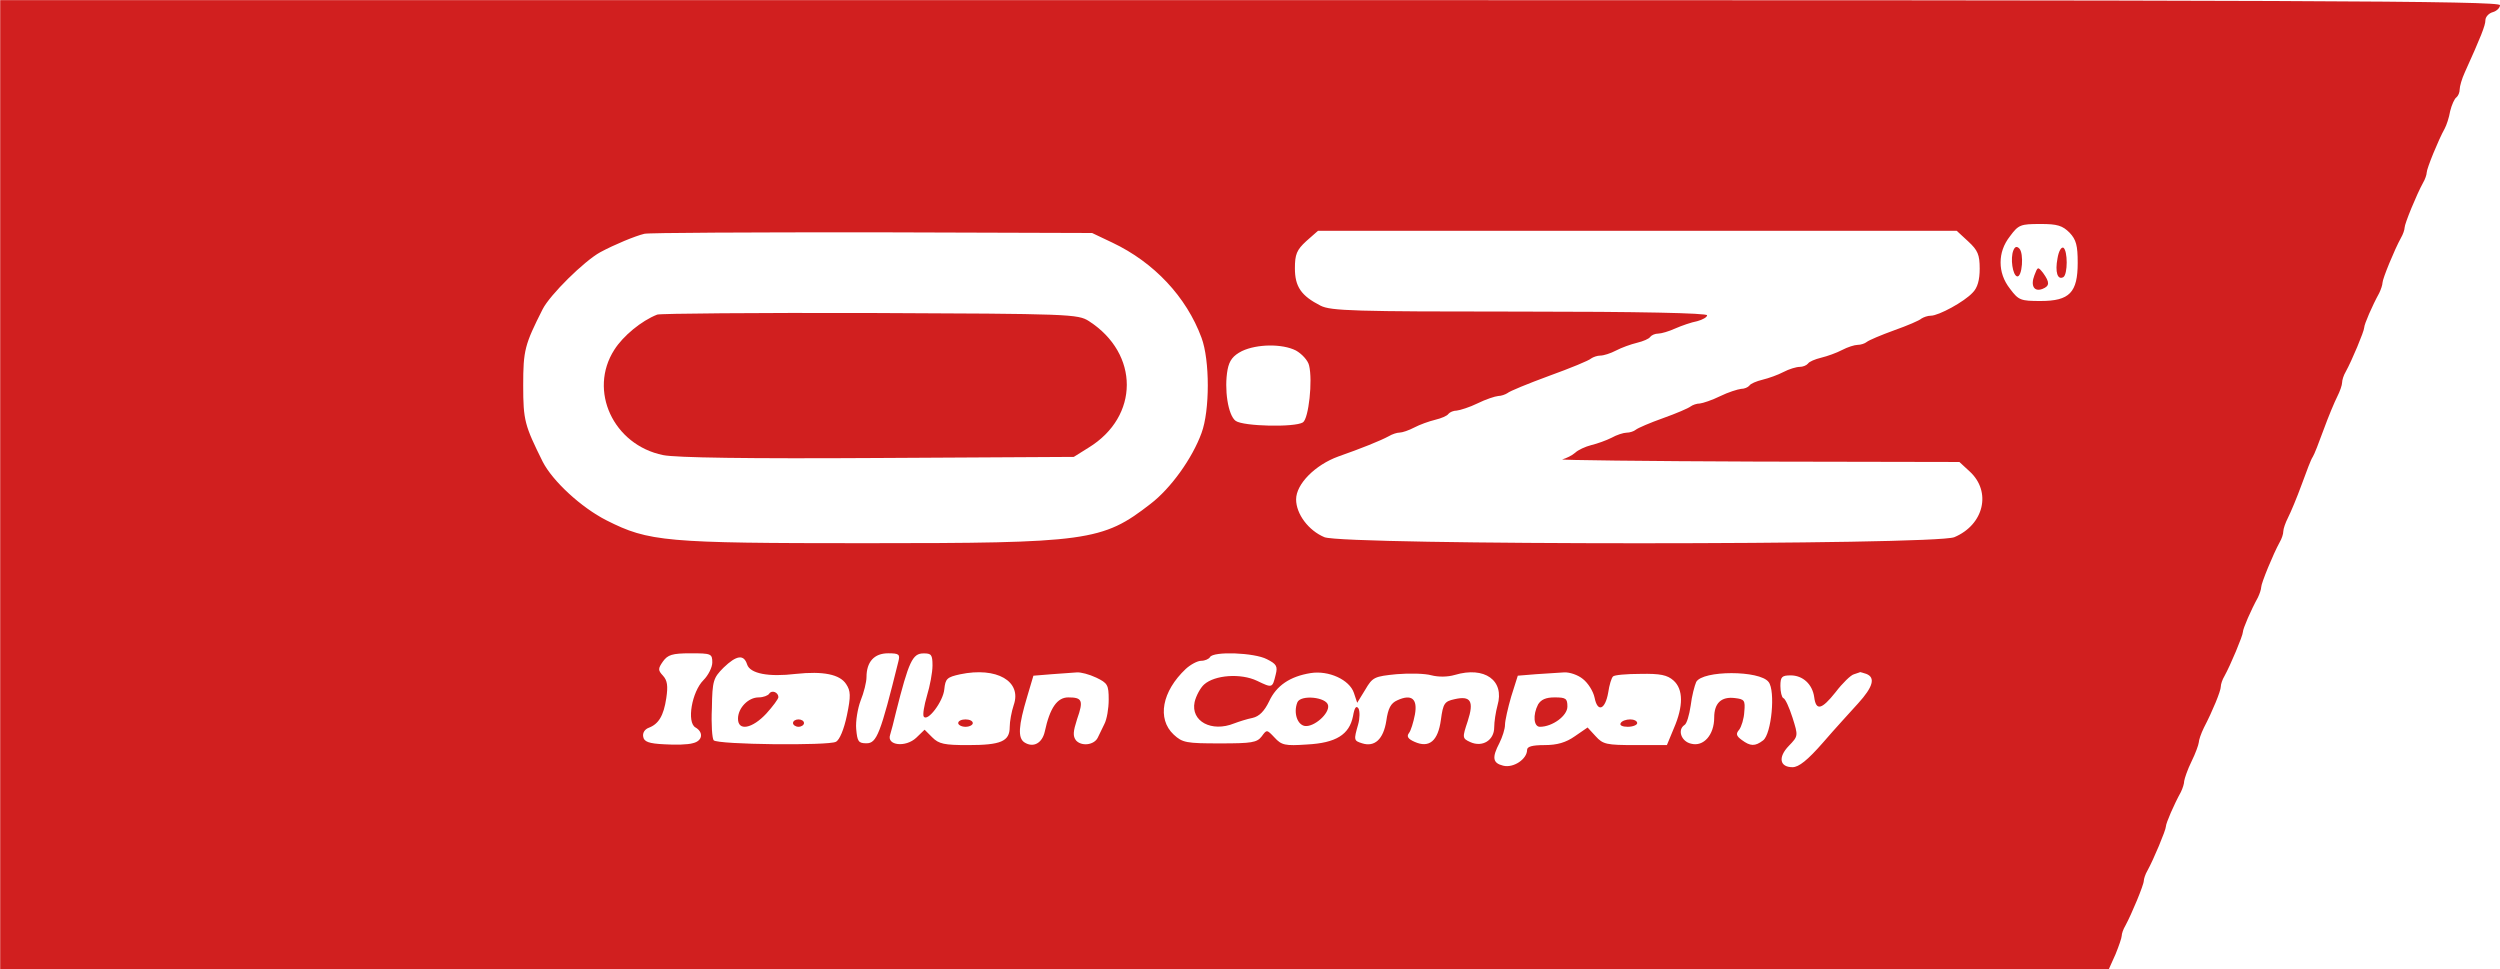 <svg id="Layer_1" xmlns="http://www.w3.org/2000/svg" viewBox="0 0 2499.6 969" width="2500" height="969"><style>.st0{fill:#d11f1f}</style><path class="st0" d="M0 484.5V969h2108.7l6.6-14.7c3.3-8.1 6.2-16.5 6.2-18.4 0-2.2 1.5-6.6 3.7-10.3 6.2-11.4 18.4-40.7 18.4-44.8 0-1.8 1.5-6.6 3.7-10.3 5.9-10.6 18.4-40.4 18.4-44 0-3.3 8.1-22 15-34.5 1.8-3.7 3.3-8.4 3.3-11 .4-2.6 3.3-11.4 7.3-19.5s7-16.5 7.3-19.1c0-2.2 2.2-8.8 5.1-14.7 8.8-16.9 16.9-36.7 16.9-41.1 0-2.2 1.5-7 3.7-10.6 5.9-10.6 18.4-40.4 18.4-44 0-3.3 8.1-22 15-34.5 1.8-3.7 3.3-8.4 3.3-10.3 0-4 12.1-33.4 18.4-44.8 2.2-3.7 3.7-8.4 3.7-11 0-2.6 2.2-8.8 4.8-13.9s8.8-19.8 13.6-33c4.8-13.2 9.5-25.7 11-27.5 1.5-2.2 6.2-14.3 11-27.5s11-27.9 13.6-33 4.8-11.4 4.8-13.9 1.5-7.3 3.7-11c5.9-10.6 18.4-40.4 18.4-44 0-3.3 8.1-22 15-34.5 1.8-3.7 3.3-8.4 3.3-10.3 0-4 12.1-33.4 18.4-44.8 2.2-3.7 3.7-8.4 3.7-10.3 0-4 12.1-33.4 18.4-44.8 2.2-3.7 3.7-8.4 3.7-10.3 0-4 11.7-32.7 18-44 1.8-3.3 4.4-11 5.5-17.6 1.5-6.2 4.4-12.5 6.2-13.6 1.8-1.5 3.3-4.8 3.3-8.1 0-2.9 2.2-10.6 5.1-16.9 16.1-35.6 20.6-47 20.6-52.1 0-3.3 3.3-7 7.3-8.1 4-1.1 7.3-4.4 7.3-7C2499.8.8 2311.5.1 1250 .1H0v484.4zm2069.4-251.8c6.6 7 8.1 12.8 8.1 30.1 0 29.7-8.1 38.2-37.1 38.2-19.8 0-22-.7-30.5-12.1-6.6-8.4-9.5-17.3-9.5-26.4 0-9.2 2.9-18 9.5-26.4 8.4-11.4 10.6-12.1 30.1-12.1 17.3-.1 22.4 1.7 29.4 8.7zm-957.3 9.9c41.8 19.8 74.1 54.3 89.2 95.1 8.4 22.4 8.4 73 0 95.4-9.2 25.3-30.8 55.4-51 70.8-48.1 37.4-62.8 39.3-285.9 39.3-199.7 0-215.8-1.5-258-22.8-25.3-12.8-54-39.3-63.9-58.7-18-36.3-19.5-41.1-19.5-76.3s1.5-40.7 19.5-76.3c7.3-14.3 41.5-48.1 57.6-56.9 14.3-7.7 34.9-16.2 44-18.4 4-1.1 106.4-1.5 227.6-1.5l220.2.7 20.2 9.6zm856-1.1c9.5 8.8 11.4 13.2 11.4 27.2 0 11.4-2.2 19.1-7 23.9-8.4 9.2-34.1 23.1-41.8 23.1-3.3 0-7.3 1.5-9.5 2.9-1.8 1.8-13.9 7-27.2 11.7-13.2 4.8-25.3 9.9-27.5 11.7-1.8 1.5-5.9 2.9-9.2 2.9-2.9 0-9.9 2.2-15.4 5.1-5.5 2.9-14.7 6.2-20.9 7.7-6.2 1.5-12.1 4-13.2 5.9-1.5 1.8-5.1 3.3-8.4 3.3-3.3 0-10.6 2.2-16.1 5.1-5.5 2.9-14.7 6.2-20.9 7.7-6.2 1.5-12.1 4-13.2 5.9-1.5 1.8-5.1 3.3-8.4 3.3-3.3.4-12.8 3.3-20.9 7.3-8.1 4-17.3 7-20.2 7.3-3.3 0-7.3 1.5-9.2 2.9-2.2 1.8-14.3 7-27.5 11.7s-25.3 9.9-27.5 11.7c-1.8 1.5-5.9 2.9-9.2 2.9-2.9 0-9.9 2.2-15 5.1-5.1 2.6-14.3 5.9-20.2 7.3-5.9 1.5-13.2 4.8-16.2 7.7-2.9 2.6-8.8 5.5-12.8 6.6-4 .7 83.7 1.8 194.9 2.2l202.2.4 10.3 9.5c22 20.2 14.3 53.2-15.4 65.7-19.5 8.1-610.4 8.1-629.9 0-15.8-6.6-28.3-23.1-28.3-37.8 0-15.4 19.1-34.5 42.2-42.9 23.1-8.1 42.2-15.8 50.3-20.2 3.7-2.2 8.4-3.7 11-3.7s9.2-2.2 14.7-5.1c5.5-2.9 14.7-6.2 20.9-7.7 6.2-1.5 12.1-4 13.2-5.9 1.5-1.8 5.1-3.3 8.4-3.3 3.3-.4 12.8-3.3 20.9-7.3 8.1-4 17.3-7 20.6-7.3 2.9 0 7-1.5 9.2-2.9 1.8-1.8 20.6-9.5 41.8-17.3 21.3-7.7 40-15.4 41.8-17.3 2.2-1.5 6.2-2.9 9.2-2.9 3.3 0 10.3-2.2 15.8-5.1 5.5-2.9 14.7-6.2 20.9-7.7 6.2-1.5 12.1-4 13.2-5.9 1.5-1.8 4.8-3.3 8.1-3.3 2.9 0 10.6-2.2 16.9-5.1 6.6-2.9 16.2-6.2 22-7.3 5.5-1.5 9.9-4 9.9-5.9 0-2.2-67.2-3.7-187.2-3.7-165.9 0-189-.7-199.3-5.9-19.5-9.9-25.7-19.1-25.7-37.4 0-13.9 1.8-18.4 11.4-27.2l11.7-10.3h638.7l11.6 10.7zm-672.4 109c5.9 3.3 12.1 9.9 13.2 15 3.7 15-.4 53.2-6.2 56.9-8.1 5.1-59.5 4-67.2-1.5s-11.7-31.9-8.1-51.4c1.8-9.2 5.5-13.9 14.3-18.4 15.1-7.2 40.4-7.5 54-.6zm-583.6 312c0 4.8-4 12.8-8.8 17.6-11.7 11.7-16.9 42.2-8.1 47.3 8.4 4.8 7.3 13.6-2.6 15.8-4.8 1.5-17.6 1.8-28.3 1.1-15.8-.7-20.6-2.6-21.3-7.7-.7-3.7 1.5-7.3 5.5-8.8 9.9-3.7 15-12.1 17.6-29.7 1.8-12.1 1.1-17.6-3.3-22.4-5.1-5.5-5.1-7 0-14.3 4.8-6.6 9.2-8.1 27.5-8.1 20.7 0 21.8.4 21.8 9.2zm186.1-1.1c-18 72.7-21.7 81.9-31.9 81.9-8.1 0-9.2-1.8-10.3-14.3-.7-7.7 1.5-20.6 4.4-28.3 3.3-8.1 5.9-18.7 5.9-23.5 0-15.4 7.7-23.9 21.7-23.9 10.9 0 12 1.1 10.2 8.1zm34.1 4.1c0 7-2.6 20.6-5.5 30.1-2.9 9.9-4.4 19.1-3.3 20.9 3.7 5.9 19.5-15 20.6-27.2 1.1-10.6 2.6-12.1 15.8-15 36.7-7.7 62 7 53.6 30.8-2.2 6.6-4 16.5-4 22 0 14.3-8.8 18-41.8 18-23.5 0-29-1.1-35.6-7.7l-7.7-7.7-8.4 8.1c-10.6 9.9-29.7 7.7-26.1-2.9 1.1-3.3 3.7-13.6 5.9-22.8 12.8-50.7 16.5-58.7 27.5-58.7 7.9-.1 9 1.4 9 12.1zm334.4-6.3c9.5 4.8 11 7 8.8 15.4-3.3 13.6-3.3 13.6-18.7 6.2-16.1-7.7-42.2-5.9-52.9 3.7-3.7 3.3-8.1 11.4-9.5 17.6-4 19.1 16.9 30.5 39.6 21.3 4.8-1.8 12.8-4.4 18.4-5.5 6.6-1.5 11.7-6.6 16.5-16.5 7.3-15.8 20.9-25 41.5-28.3 18-2.9 38.9 6.6 43.3 19.8l3.3 9.9 8.1-13.2c7.3-12.5 9.2-13.2 31.2-15.4 13.2-1.1 28.6-.7 34.9 1.1 7 1.8 16.1 1.8 23.5-.4 29.7-8.8 49.9 5.5 42.6 30.5-1.8 6.6-3.3 16.5-3.3 22 0 12.8-11.7 20.2-23.9 14.7-8.1-3.7-8.1-4.4-2.6-20.9 6.6-20.2 2.9-25.7-13.2-22-9.9 2.2-11.4 4-13.6 20.6-2.9 21.3-11.7 28.6-26.4 22-6.6-2.9-8.1-5.5-5.5-8.8 1.8-2.2 4.4-10.6 5.9-18.4 2.9-15.8-3.3-20.9-17.6-14.3-6.6 2.9-9.2 8.1-11 20.6-2.9 18.4-11.7 26.4-24.2 22.4-8.4-2.6-8.4-3.3-4-18.7 1.8-6.2 1.8-13.6.4-16.1-2.2-3.3-4-1.1-5.5 7.7-3.7 18.4-16.9 26.8-46.2 28.3-21.7 1.5-25.3.7-32.3-7-7.7-8.1-7.7-8.1-12.8-1.1-4.8 6.2-9.9 7-41.8 7-33.8 0-37.4-.7-46.2-8.8-16.9-15.8-11.7-43.3 12.1-65.7 4.8-4.4 11.7-8.1 15.4-8.1s7.7-1.8 8.8-3.7c3.3-6 44.4-4.5 56.9 2.1zm-519.8 5.2c2.9 9.2 21.3 12.8 48.8 9.5 27.2-2.9 44 .4 50.3 10.3 4.4 6.6 4.8 11.7.7 31.2-2.9 13.9-7.3 24.6-11 26.4-7 4-118.2 2.9-122.2-1.5-1.5-1.5-2.6-15.8-1.8-32.3.4-27.5 1.5-30.1 11.7-40.4 12.9-12.4 20.2-13.5 23.5-3.2zm349.1 13.2c11.4 5.5 12.5 7.3 12.5 22 0 8.8-1.8 19.8-4.4 24.6-2.2 4.4-5.1 10.6-6.6 13.6-3.7 7.3-16.2 8.8-21.7 2.6-3.3-4.4-2.9-8.8 1.1-21.3 6.6-18.7 5.1-21.7-8.8-21.7-11 0-18.4 10.3-23.5 34.1-2.6 11.7-11.4 16.5-20.2 11-7-4.4-6.2-16.5 2.6-45.9l6.2-20.9 18.4-1.5c10.3-.7 21.3-1.5 25-1.8 4-.3 12.4 1.9 19.4 5.2zm486.7 1.4c5.1 4 10.3 12.1 11.7 18.7 2.9 15 10.6 12.1 13.6-5.1 1.1-7.7 3.3-14.7 4.8-16.1 1.1-1.5 13.6-2.6 27.5-2.6 19.8-.4 26.8 1.1 33 6.6 9.9 8.8 9.9 25.7.4 47.7l-7 16.9h-31.6c-28.6 0-32.3-.7-39.6-8.8l-8.1-8.8-12.8 8.8c-8.8 6.2-17.6 8.8-30.1 8.8s-17.6 1.5-17.6 4.8c0 9.2-13.6 18.4-23.9 15.8-10.6-2.6-11.4-8.1-3.7-22.8 2.9-5.9 5.5-13.9 5.5-18s2.9-16.9 6.2-28.3l6.6-20.9 18.4-1.5c10.3-.7 22.8-1.5 27.9-1.8 5.6-.3 14 2.6 18.8 6.6zm185.7 3c7 8.8 2.9 52.1-5.5 58.4-8.1 6.2-12.8 5.9-21.3-.4-5.5-4-6.2-6.2-2.6-10.3 2.2-2.9 4.8-11 5.1-18 1.1-11.4 0-12.5-9.2-13.6-13.9-1.8-20.9 5.1-20.9 19.5 0 17.3-10.6 29.4-23.1 26.1-9.9-2.2-13.9-13.9-6.6-18.7 2.2-1.1 4.8-9.9 6.2-19.5 1.1-9.5 4-20.2 5.5-23.5 6.4-11.8 63.6-11.8 72.4 0zm97.7-8.1c9.5 3.7 6.6 13.2-8.1 29.4-7.3 8.1-23.5 25.7-35.2 39.3-15.4 17.6-24.2 24.6-30.5 24.6-12.8 0-14.7-9.9-3.7-21.3 9.5-9.9 9.5-9.9 3.7-28.3-3.3-10.3-7.3-19.1-9.2-19.5-1.5-.7-2.9-6.2-2.9-12.1 0-9.2 1.5-10.6 10.3-10.6 12.1 0 21.7 8.8 23.5 21.7 1.8 13.9 7.3 12.8 21.3-4.8 7-9.2 15.4-17.3 18.4-18 2.9-1.1 5.9-1.8 6.2-2.2.3 0 2.9.7 6.2 1.8z"/><path class="st0" d="M2013.2 250.3c-3.3 8.1-.7 25 3.7 26.1 5.1 1.1 7-23.1 2.2-27.9-2.6-2.6-4.4-1.8-5.9 1.8zm44.1 8.1c-2.6 13.6 0 22 5.9 18.7 4.4-2.9 4.4-26.4 0-29.4-2.2-1-4.8 3.7-5.9 10.7zm-23.1 16.9c-4 10.3-.4 16.9 8.1 13.6 7.3-2.9 7.3-6.6.7-15.8-5.2-6.6-5.5-6.6-8.8 2.2zM657 314.6c-15.8 6.2-34.1 21.3-42.9 35.2-26.1 40.7-1.1 95.1 48.8 105.3 12.5 2.6 84.8 3.7 214.7 2.9l196-1.1 14.7-9.2c51-31.2 51-94 .4-126.6-11-7-18.4-7.3-218.8-8.1-114.2-.3-210 .5-212.9 1.6zm301 408.5c0 1.8 3.3 3.7 7.3 3.7s7.3-1.8 7.3-3.7c0-2.2-3.3-3.7-7.3-3.7s-7.3 1.5-7.3 3.7zm339.1-20.6c-4 10.3 0 22.4 7.7 23.5 9.2 1.1 24.6-12.5 23.1-20.6-1.4-8.4-27.8-11-30.8-2.9zM769 693.7c-1.1 1.8-5.9 3.7-10.6 3.7-10.3 0-20.6 10.6-20.6 21.3 0 12.8 14.3 9.9 28.3-5.1 6.6-7.3 12.1-14.7 12.1-16.5-.1-4.9-6.7-7.4-9.2-3.4zm23.8 29.4c0 1.8 2.6 3.7 5.5 3.7s5.5-1.8 5.5-3.7c0-2.2-2.6-3.7-5.5-3.7s-5.5 1.5-5.5 3.7zm745.1-18.7c-5.5 10.6-4.4 22.4 1.8 22.4 12.5 0 27.5-11 27.5-20.2 0-8.1-1.5-9.2-12.8-9.2-8.8 0-13.5 2.2-16.5 7zm82.6 18.7c-1.5 2.2 1.8 3.7 7 3.7 5.1 0 9.5-1.8 9.5-3.7 0-2.2-3.3-3.7-7-3.7-4 0-8.4 1.5-9.5 3.7z"/></svg>